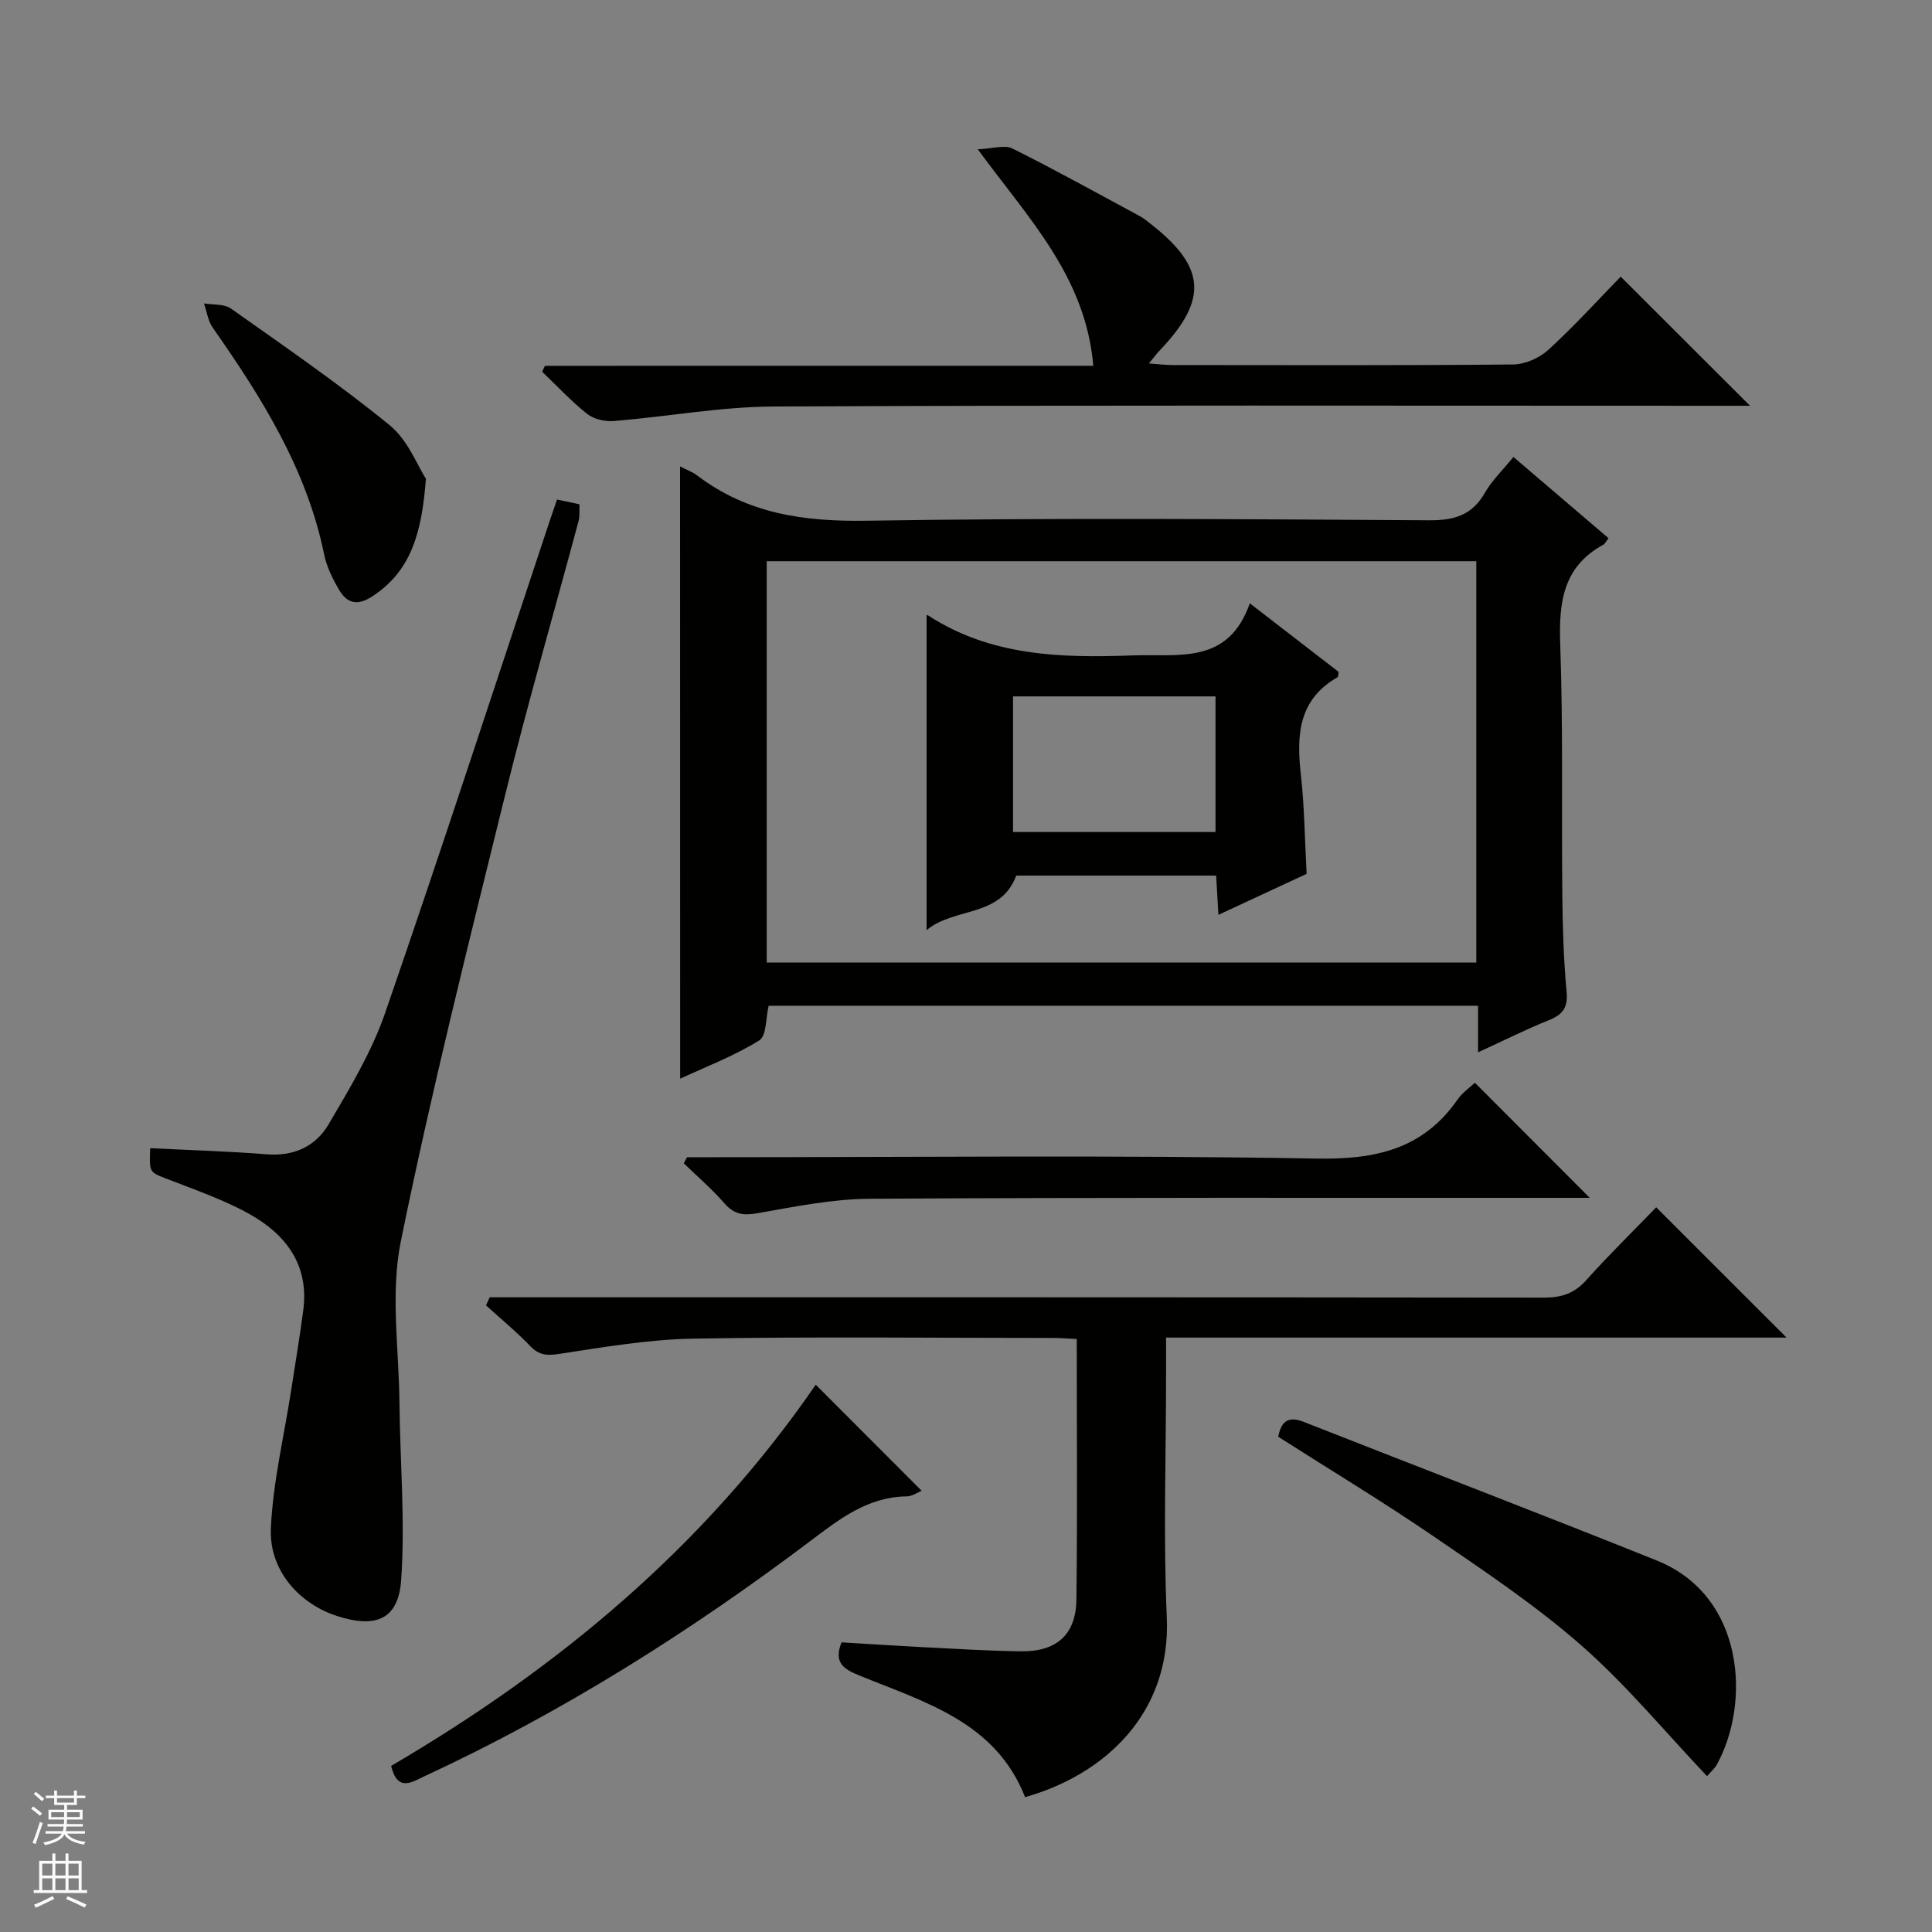 <svg enable-background="new 0 0 400 400" viewBox="0 0 400 400" xmlns="http://www.w3.org/2000/svg"><rect x="0" y="0" width="400" height="400" fill="#808080" stroke="none"/><g fill="#010100"><path d="m140.8 96.57c1.24.65 2.53 1.1 3.56 1.88 10.44 7.95 22.17 9.57 35.12 9.36 38.81-.62 77.64-.33 116.46-.09 5.22.03 8.86-1.09 11.5-5.71 1.46-2.55 3.68-4.67 5.9-7.4 6.66 5.69 13.16 11.24 19.69 16.82-.47.59-.7 1.13-1.09 1.35-8.38 4.58-9.22 11.99-8.91 20.66.61 17.31.25 34.65.43 51.97.07 6.65.27 13.32.89 19.93.31 3.31-.84 4.74-3.71 5.89-4.74 1.91-9.31 4.21-14.62 6.64 0-3.63 0-6.52 0-9.64-49.24 0-98.01 0-146.88 0-.6 2.46-.41 6.22-1.95 7.18-5.15 3.2-10.92 5.39-16.37 7.92-.02-42.45-.02-84.45-.02-126.76zm164.85 102.72c0-27.91 0-55.46 0-83.1-49.1 0-97.85 0-146.91 0v83.1z"/><path d="m101.39 268.59h6.3c70.65 0 141.3-.02 211.96.07 3.61 0 6.27-.84 8.73-3.58 4.77-5.31 9.88-10.32 14.52-15.12 9.22 9.22 17.99 17.99 26.98 26.97-42.55 0-85.23 0-128.46 0v7.94c0 16.66-.58 33.35.15 49.98.89 20.1-13.1 32.66-29.34 37.23-6.1-15.61-20.83-19.67-34.39-25.22-3.26-1.33-5.26-2.68-3.61-6.83 5.47.33 11.07.7 16.67.99 6.8.34 13.61.77 20.42.87 7.41.11 11.45-3.43 11.54-10.73.22-17.81.07-35.63.07-53.93-1.74-.08-3.33-.22-4.92-.22-24.83-.01-49.66-.29-74.48.14-9.24.16-18.49 1.75-27.67 3.15-2.59.4-4.22.33-6.08-1.61-2.87-2.99-6.09-5.64-9.16-8.43.25-.56.51-1.12.77-1.67z"/><path d="m31.1 237.72c8.3.41 16.25.64 24.17 1.27 5.63.45 10.11-1.7 12.76-6.21 4.35-7.4 8.89-14.93 11.68-22.98 11.7-33.85 22.78-67.92 34.09-101.92.47-1.4.96-2.79 1.53-4.46 1.55.33 2.95.63 4.65.99-.06 1.25.09 2.41-.19 3.45-5.06 18.91-10.52 37.71-15.2 56.71-7.58 30.73-15.3 61.46-21.61 92.47-2.17 10.69-.39 22.2-.28 33.33.13 12.25 1.2 24.54.36 36.72-.57 8.21-5.22 10.07-13.21 7.51-7.96-2.55-14.18-9.55-13.77-18.22.44-9.51 2.71-18.94 4.18-28.4.86-5.58 1.8-11.14 2.53-16.74 1.23-9.4-3.64-15.72-11.24-19.94-5.33-2.96-11.21-4.97-16.92-7.2-3.68-1.43-3.75-1.27-3.53-6.38z"/><path d="m226.36 75.73c-1.61-18.47-13.31-30.34-23.92-44.82 3.1-.13 5.54-.97 7.16-.17 8.92 4.45 17.64 9.29 26.42 14.03.72.39 1.38.93 2.03 1.44 11.63 9.02 12.15 15.76 2.05 26.35-.65.68-1.21 1.45-2.23 2.69 2.03.14 3.47.33 4.91.33 23.49.02 46.99.1 70.48-.12 2.48-.02 5.46-1.34 7.31-3.03 5.39-4.94 10.33-10.38 14.98-15.15 9.1 9.08 17.84 17.81 26.77 26.73-1.58 0-3.34 0-5.1 0-65.65 0-131.3-.15-196.95.15-11.06.05-22.1 2.1-33.17 3.01-1.82.15-4.14-.37-5.53-1.47-3.33-2.64-6.25-5.8-9.33-8.75.2-.4.39-.8.59-1.21 37.53-.01 75.05-.01 113.53-.01z"/><path d="m264.64 297.46c.61-3.13 2.04-4.35 5.24-3.09 24.36 9.59 48.82 18.95 73.12 28.71 18.43 7.41 19.42 29.82 12.38 42.39-.31.55-.83.98-1.95 2.27-8.75-9.22-16.73-18.93-26.06-27.1-9.58-8.39-20.31-15.54-30.86-22.76-10.42-7.11-21.22-13.62-31.87-20.42z"/><path d="m142.24 239.59h5.43c41.64 0 83.28-.46 124.9.28 12.24.22 22.03-1.93 29.21-12.23 1-1.44 2.55-2.5 3.58-3.47 7.93 7.94 15.64 15.68 23.78 23.83-1.77 0-3.49 0-5.21 0-47.96.02-95.93-.1-143.89.19-7.72.05-15.47 1.63-23.13 2.98-2.94.52-4.88.31-6.91-2.02-2.58-2.97-5.6-5.55-8.43-8.3.23-.42.45-.84.67-1.26z"/><path d="m168.89 286.69c7.4 7.41 14.56 14.58 21.93 21.96-.86.34-1.97 1.15-3.09 1.16-8.04.09-13.89 4.66-19.9 9.2-25.03 18.87-51.43 35.52-79.92 48.73-2.56 1.19-5.61 3.38-6.93-2.13 34.53-20.21 64.87-45.42 87.91-78.92z"/><path d="m88.18 99.13c-.85 11.17-3.04 19.02-11 24.28-3.17 2.09-5.29 1.56-6.98-1.3-1.33-2.26-2.56-4.74-3.08-7.27-3.61-17.7-12.94-32.53-23.08-47-.98-1.41-1.22-3.33-1.81-5.02 1.89.32 4.18.07 5.59 1.07 11.09 7.84 22.31 15.55 32.82 24.12 3.82 3.09 5.8 8.43 7.54 11.12z"/><path d="m258.76 124.91c6.9 5.33 12.68 9.79 18.38 14.19-.09.54-.04 1.02-.21 1.11-8.14 4.63-8.52 12.02-7.6 20.17.74 6.59.8 13.26 1.19 20.54-5.66 2.63-11.72 5.45-18.26 8.49-.18-3.04-.32-5.45-.47-8.13-13.9 0-27.68 0-41.39 0-3.24 8.74-12.78 6.49-18.56 11.29 0-22.15 0-43.61 0-65.14-.26.02.13-.14.32-.01 12.97 8.43 27.43 8.82 42.23 8.28 9.59-.36 19.88 2.03 24.37-10.79zm-7.1 47.35c0-9.55 0-18.76 0-28.08-14.1 0-27.85 0-41.92 0v28.08z"/></g><path d="m6.45 374.46.42-.45c.65.47 1.27.95 1.85 1.44l-.45.49c-.66-.56-1.26-1.06-1.83-1.48m.93 7.33-.63-.26c.55-1.36 1.05-2.8 1.52-4.33.19.1.38.19.59.27-.46 1.29-.95 2.73-1.48 4.32m-.38-10.38.44-.42c.43.34 1.01.82 1.74 1.44l-.49.49c-.53-.51-1.09-1.01-1.69-1.51m2.5.35h1.72v-1.04h.59v1.04h3.52v-1.04h.59v1.04h1.75v.53h-1.75v1.42h-2.03v.97h3.22v2.03h-3.24c0 .35-.01.66-.03.93h3.32v.53h-3.37c-.03.27-.08.58-.15.94h3.96v.53h-3.71c.67.92 1.93 1.48 3.79 1.68-.13.24-.23.44-.29.59-2.13-.38-3.48-1.08-4.04-2.12-.43.97-1.77 1.72-4.03 2.23-.09-.19-.2-.37-.33-.55 2.1-.42 3.37-1.03 3.81-1.83h-3.36v-.53h3.58c.08-.29.13-.61.16-.94h-3.33v-.53h3.39c.02-.27.04-.58.04-.93h-3.23v-2.03h3.25v-.97h-2.07v-1.42h-1.73zm1.12 3.44v1h2.65c.01-.3.02-.44.01-.4v-.25-.35zm1.19-2h3.52v-.91h-3.52zm4.71 2h-2.63v.59c0 .15-.01.28-.01.4h2.64z" fill="#fafafc"/><path d="m13.55 383.74h.63v1.52h2.72v6.07h1.13v.6h-11.05v-.6h1.13v-6.07h2.73v-1.52h.63v1.52h2.1v-1.52zm-2.68 8.83.38.56c-1.24.63-2.53 1.25-3.85 1.85-.1-.21-.21-.42-.34-.63 1.36-.55 2.63-1.15 3.81-1.78m-2.13-4.27h2.1v-2.45h-2.1zm0 3.04h2.1v-2.46h-2.1zm2.72-3.04h2.1v-2.45h-2.1zm0 3.04h2.1v-2.46h-2.1zm6.07 3.6c-1.41-.71-2.7-1.3-3.86-1.78l.35-.56c1.45.62 2.75 1.19 3.88 1.72zm-1.25-9.09h-2.1v2.45h2.1zm-2.09 5.49h2.1v-2.46h-2.1z" fill="#fafafc"/></svg>